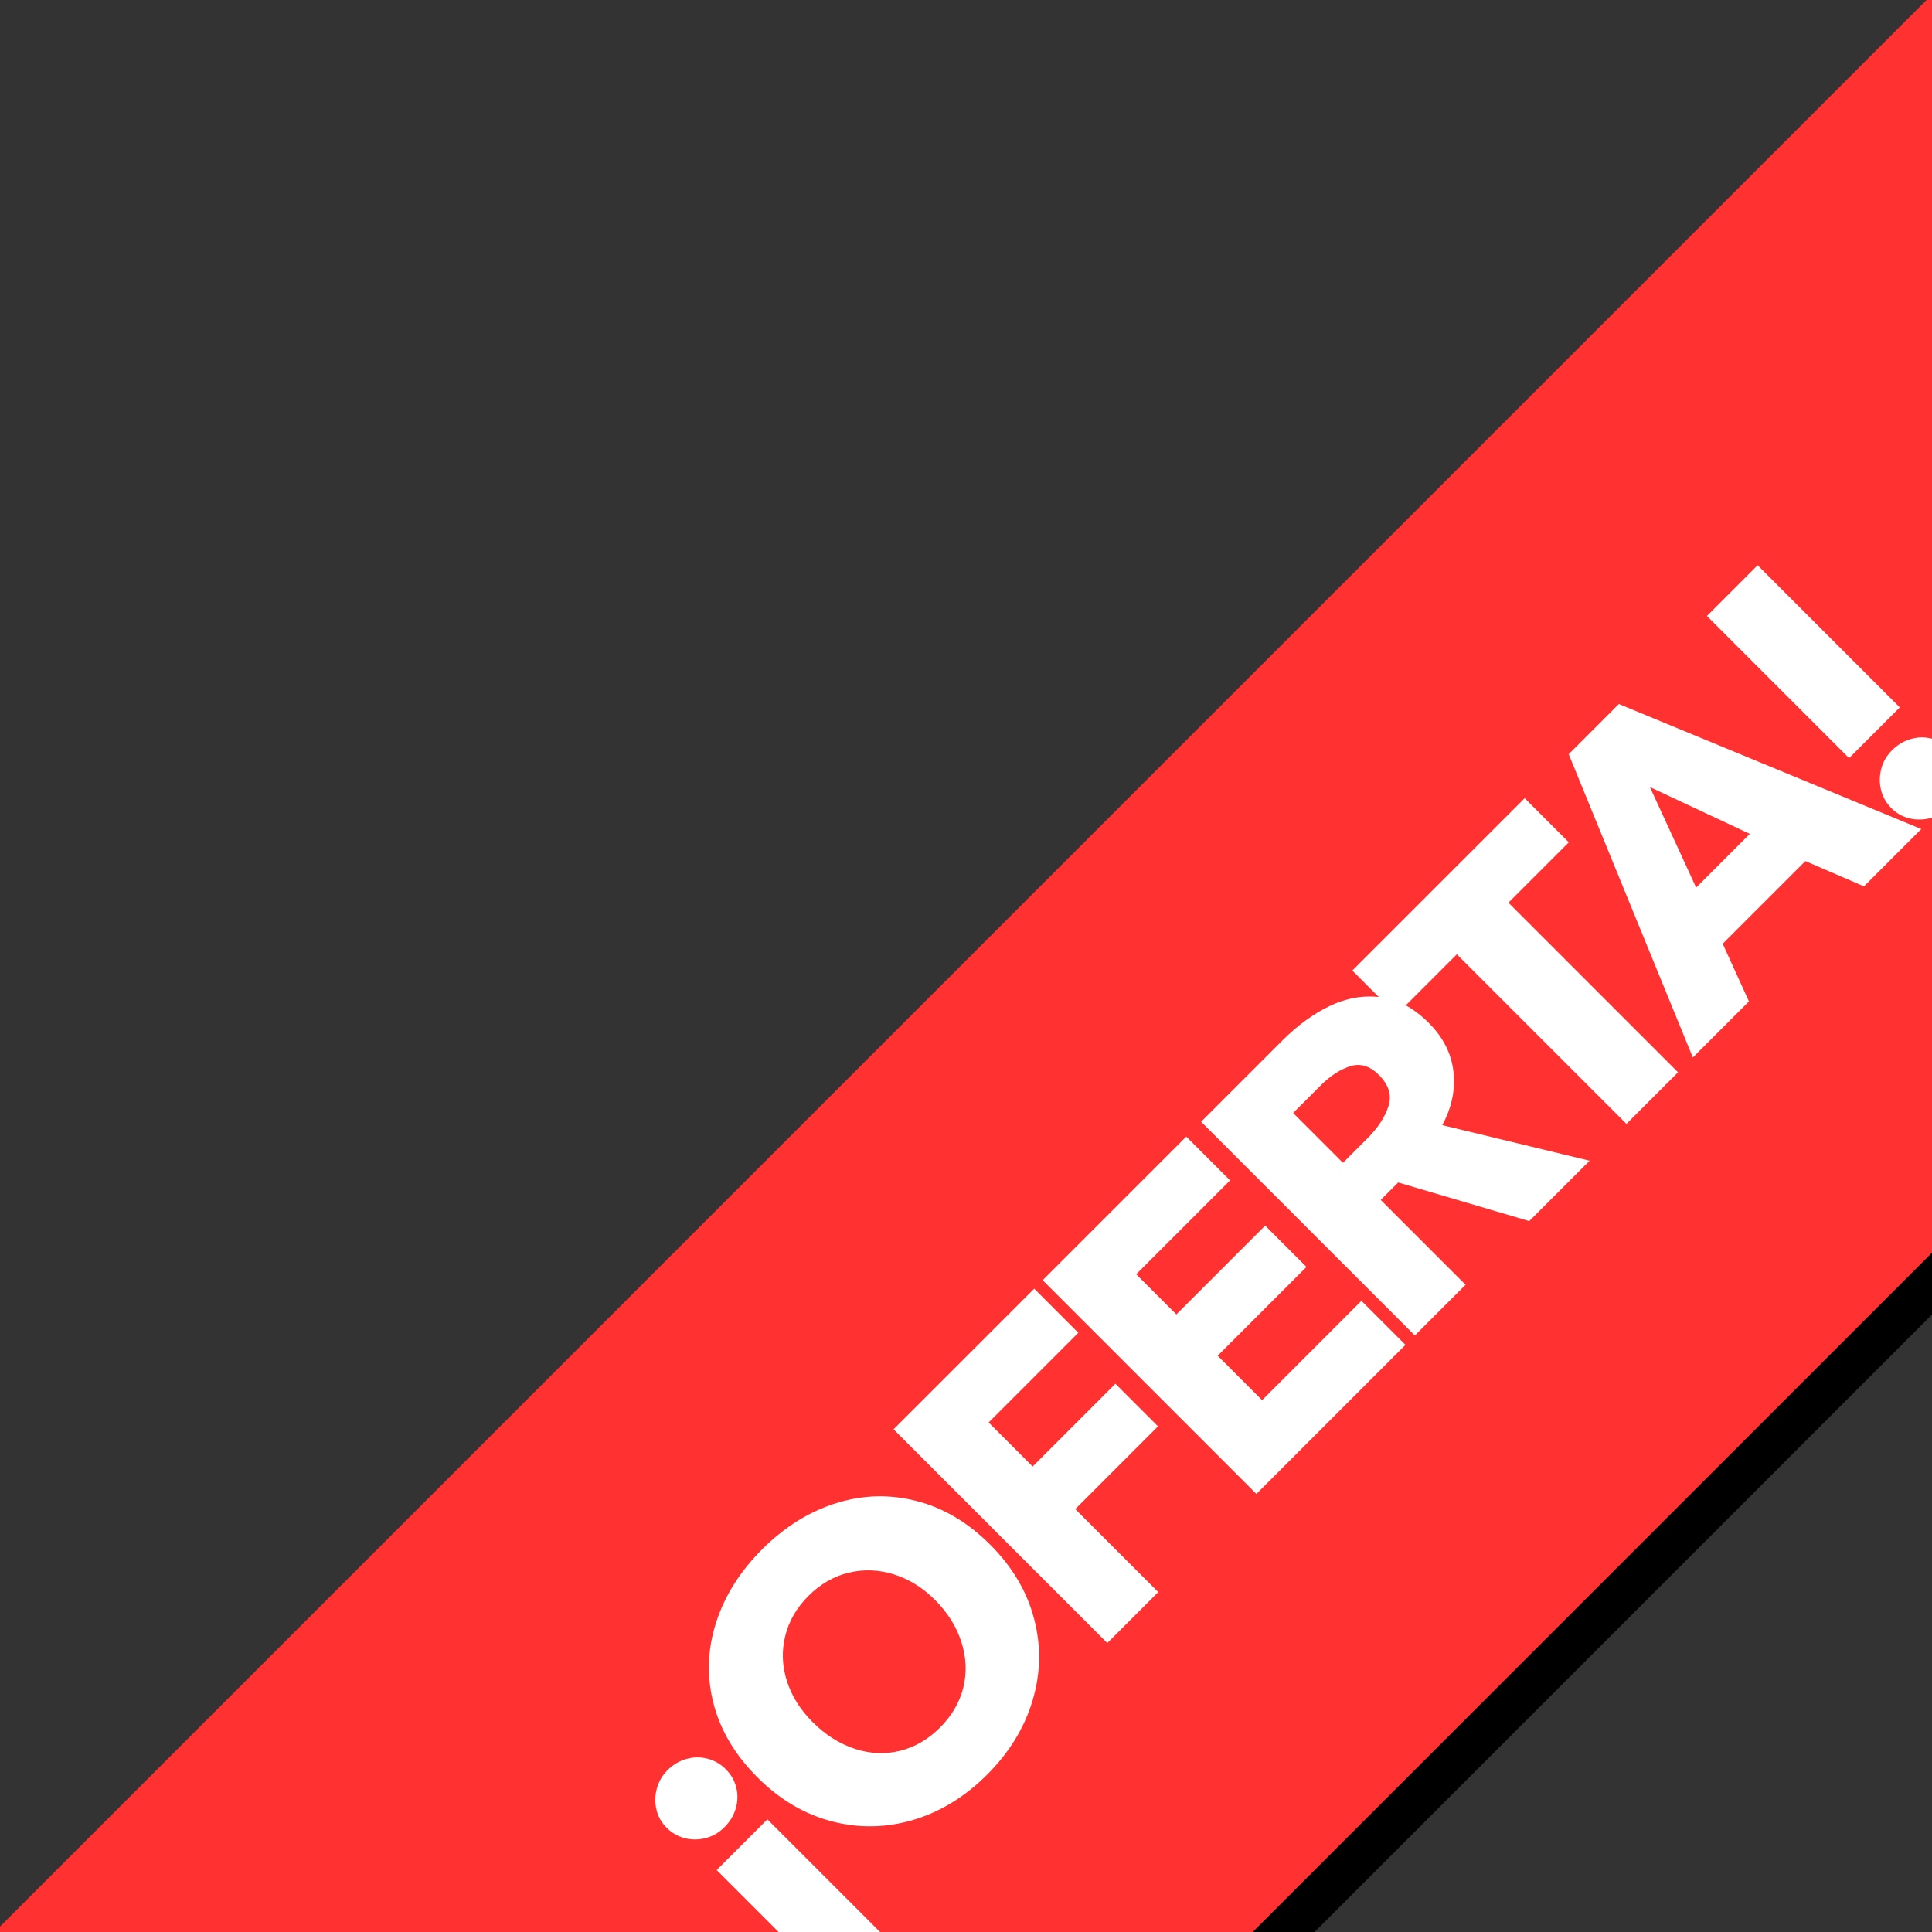 <svg xmlns="http://www.w3.org/2000/svg" xmlns:xlink="http://www.w3.org/1999/xlink" width="500" zoomAndPan="magnify" viewBox="0 0 375 375" height="500" preserveAspectRatio="xMidYMid meet" version="1.0"><rect x="0" y="0" width="375" height="375" fill="#333333" stroke="none"/><defs><g/><clipPath id="d150d76154"><path d="M 410.996 -25.059 L 533.105 97.051 L 109.777 520.379 L -12.332 398.27 Z M 410.996 -25.059 " clip-rule="nonzero"/></clipPath><clipPath id="5dd0f33719"><path d="M 0 0 L 375 0 L 375 375 L 0 375 Z M 0 0 " clip-rule="nonzero"/></clipPath><clipPath id="d0ce6b91a2"><path d="M 410.996 -25.059 L 533.105 97.051 L 109.777 520.379 L -12.332 398.27 Z M 410.996 -25.059 " clip-rule="nonzero"/></clipPath><clipPath id="8e9dae4457"><rect x="0" width="375" y="0" height="375"/></clipPath><clipPath id="8f998f3a3d"><path d="M 408.746 -34.809 L 530.855 87.301 L 107.527 510.629 L -14.582 388.52 Z M 408.746 -34.809 " clip-rule="nonzero"/></clipPath><clipPath id="ffbfec7d71"><path d="M 0 0 L 375 0 L 375 375 L 0 375 Z M 0 0 " clip-rule="nonzero"/></clipPath><clipPath id="7aba4bb3da"><path d="M 408.746 -34.809 L 530.855 87.301 L 107.527 510.629 L -14.582 388.52 Z M 408.746 -34.809 " clip-rule="nonzero"/></clipPath><clipPath id="5533a373f4"><rect x="0" width="375" y="0" height="375"/></clipPath></defs><g clip-path="url(#d150d76154)"><g transform="matrix(1, 0, 0, 1, 0, 0)"><g clip-path="url(#8e9dae4457)"><g clip-path="url(#5dd0f33719)"><g clip-path="url(#d0ce6b91a2)"><path fill="#000000" d="M 410.996 -25.059 L 533.105 97.051 L 109.543 520.609 L -12.562 398.504 Z M 410.996 -25.059 " fill-opacity="1" fill-rule="nonzero"/></g></g></g></g></g><g clip-path="url(#8f998f3a3d)"><g transform="matrix(1, 0, 0, 1, 0, 0)"><g clip-path="url(#5533a373f4)"><g clip-path="url(#ffbfec7d71)"><g clip-path="url(#7aba4bb3da)"><path fill="#ff3131" d="M 408.746 -34.809 L 530.855 87.301 L 107.293 510.859 L -14.812 388.754 Z M 408.746 -34.809 " fill-opacity="1" fill-rule="nonzero"/></g></g></g></g></g><g fill="#ffffff" fill-opacity="1"><g transform="translate(149.483, 384.356)"><g><path d="M -8.859 -29.703 C -9.91 -28.648 -11.117 -27.945 -12.484 -27.594 C -13.848 -27.238 -15.203 -27.227 -16.547 -27.562 C -17.898 -27.906 -19.082 -28.582 -20.094 -29.594 C -21.102 -30.602 -21.766 -31.789 -22.078 -33.156 C -22.391 -34.52 -22.359 -35.875 -21.984 -37.219 C -21.617 -38.57 -20.93 -39.754 -19.922 -40.766 C -18.859 -41.828 -17.641 -42.551 -16.266 -42.938 C -14.898 -43.332 -13.535 -43.352 -12.172 -43 C -10.816 -42.656 -9.629 -41.973 -8.609 -40.953 C -7.586 -39.93 -6.91 -38.75 -6.578 -37.406 C -6.242 -36.062 -6.273 -34.707 -6.672 -33.344 C -7.066 -31.977 -7.797 -30.766 -8.859 -29.703 Z M 27.062 -3.625 L 17.219 6.219 L -10.375 -21.375 L -0.531 -31.219 Z M 27.062 -3.625 "/></g></g></g><g fill="#ffffff" fill-opacity="1"><g transform="translate(165.593, 368.246)"><g><path d="M 26.016 -23.797 C 21.711 -19.492 16.926 -16.562 11.656 -15 C 6.383 -13.438 1.102 -13.348 -4.188 -14.734 C -9.477 -16.117 -14.273 -18.961 -18.578 -23.266 C -22.91 -27.598 -25.75 -32.367 -27.094 -37.578 C -28.445 -42.797 -28.289 -48.008 -26.625 -53.219 C -24.969 -58.438 -21.988 -63.195 -17.688 -67.5 C -13.352 -71.832 -8.586 -74.816 -3.391 -76.453 C 1.797 -78.098 7.004 -78.254 12.234 -76.922 C 17.473 -75.598 22.258 -72.77 26.594 -68.438 C 30.895 -64.133 33.738 -59.336 35.125 -54.047 C 36.508 -48.754 36.41 -43.461 34.828 -38.172 C 33.242 -32.879 30.305 -28.086 26.016 -23.797 Z M 16.875 -32.938 C 19.176 -35.238 20.68 -37.832 21.391 -40.719 C 22.098 -43.602 21.973 -46.539 21.016 -49.531 C 20.055 -52.52 18.344 -55.25 15.875 -57.719 C 13.488 -60.102 10.82 -61.754 7.875 -62.672 C 4.926 -63.586 2.008 -63.691 -0.875 -62.984 C -3.77 -62.285 -6.367 -60.785 -8.672 -58.484 C -10.984 -56.172 -12.488 -53.566 -13.188 -50.672 C -13.895 -47.785 -13.785 -44.883 -12.859 -41.969 C -11.941 -39.062 -10.273 -36.398 -7.859 -33.984 C -5.391 -31.516 -2.672 -29.789 0.297 -28.812 C 3.266 -27.832 6.191 -27.695 9.078 -28.406 C 11.961 -29.113 14.562 -30.625 16.875 -32.938 Z M 16.875 -32.938 "/></g></g></g><g fill="#ffffff" fill-opacity="1"><g transform="translate(210.644, 323.195)"><g><path d="M 14.172 -14.172 L 4.281 -4.281 L -37.203 -45.766 L -9.906 -73.062 L -1.344 -64.5 L -18.75 -47.094 L -10.203 -38.547 L 5.859 -54.609 L 14.125 -46.344 L -1.938 -30.281 Z M 14.172 -14.172 "/></g></g></g><g fill="#ffffff" fill-opacity="1"><g transform="translate(239.584, 294.255)"><g><path d="M 33.219 -33.219 L 4.281 -4.281 L -37.203 -45.766 L -9.328 -73.641 L -0.828 -65.141 L -19.047 -46.922 L -11.25 -39.125 L 5.984 -56.359 L 14 -48.344 L -3.234 -31.109 L 5.391 -22.484 L 24.672 -41.766 Z M 33.219 -33.219 "/></g></g></g><g fill="#ffffff" fill-opacity="1"><g transform="translate(270.34, 263.499)"><g><path d="M 4.281 -4.281 L -37.203 -45.766 L -21.391 -61.578 C -18.504 -64.461 -15.469 -66.676 -12.281 -68.219 C -9.094 -69.758 -5.828 -70.344 -2.484 -69.969 C 0.848 -69.602 4.016 -67.922 7.016 -64.922 C 9.754 -62.18 11.336 -59.07 11.766 -55.594 C 12.203 -52.125 11.484 -48.629 9.609 -45.109 L 38.203 -38.203 L 26.484 -26.484 L 1.047 -33.984 L -2.344 -30.594 L 14.125 -14.125 Z M -4.938 -42.531 C -2.895 -44.57 -1.531 -46.656 -0.844 -48.781 C -0.156 -50.906 -0.77 -52.926 -2.688 -54.844 C -4.445 -56.602 -6.305 -57.172 -8.266 -56.547 C -10.223 -55.922 -12.141 -54.672 -14.016 -52.797 L -19.344 -47.469 L -9.672 -37.797 Z M -4.938 -42.531 "/></g></g></g><g fill="#ffffff" fill-opacity="1"><g transform="translate(303.674, 230.165)"><g><path d="M 22.031 -22.031 L 12.016 -12.016 L -20.906 -44.938 L -32.625 -33.219 L -41.188 -41.781 L -7.734 -75.234 L 0.828 -66.672 L -10.891 -54.953 Z M 22.031 -22.031 "/></g></g></g><g fill="#ffffff" fill-opacity="1"><g transform="translate(329.392, 204.447)"><g><path d="M -24.906 -58.062 L -15.172 -67.797 L 43.531 -43.531 L 32.406 -32.406 L 21.031 -37.312 L 4.984 -21.266 L 10.078 -10.078 L -0.812 0.812 Z M -9.141 -51.672 L -0.172 -32.172 L 10.25 -42.594 Z M -9.141 -51.672 "/></g></g></g><g fill="#ffffff" fill-opacity="1"><g transform="translate(367.296, 166.543)"><g><path d="M 1.453 -29.234 L -8.391 -19.391 L -35.984 -46.984 L -26.141 -56.828 Z M 11 -9.844 C 9.988 -8.832 8.805 -8.141 7.453 -7.766 C 6.109 -7.398 4.754 -7.375 3.391 -7.688 C 2.023 -8 0.836 -8.66 -0.172 -9.672 C -1.18 -10.68 -1.852 -11.859 -2.188 -13.203 C -2.52 -14.547 -2.508 -15.898 -2.156 -17.266 C -1.812 -18.641 -1.113 -19.852 -0.062 -20.906 C 1 -21.969 2.211 -22.695 3.578 -23.094 C 4.941 -23.488 6.297 -23.516 7.641 -23.172 C 8.992 -22.836 10.176 -22.164 11.188 -21.156 C 12.207 -20.133 12.891 -18.941 13.234 -17.578 C 13.586 -16.223 13.566 -14.859 13.172 -13.484 C 12.785 -12.117 12.062 -10.906 11 -9.844 Z M 11 -9.844 "/></g></g></g></svg>